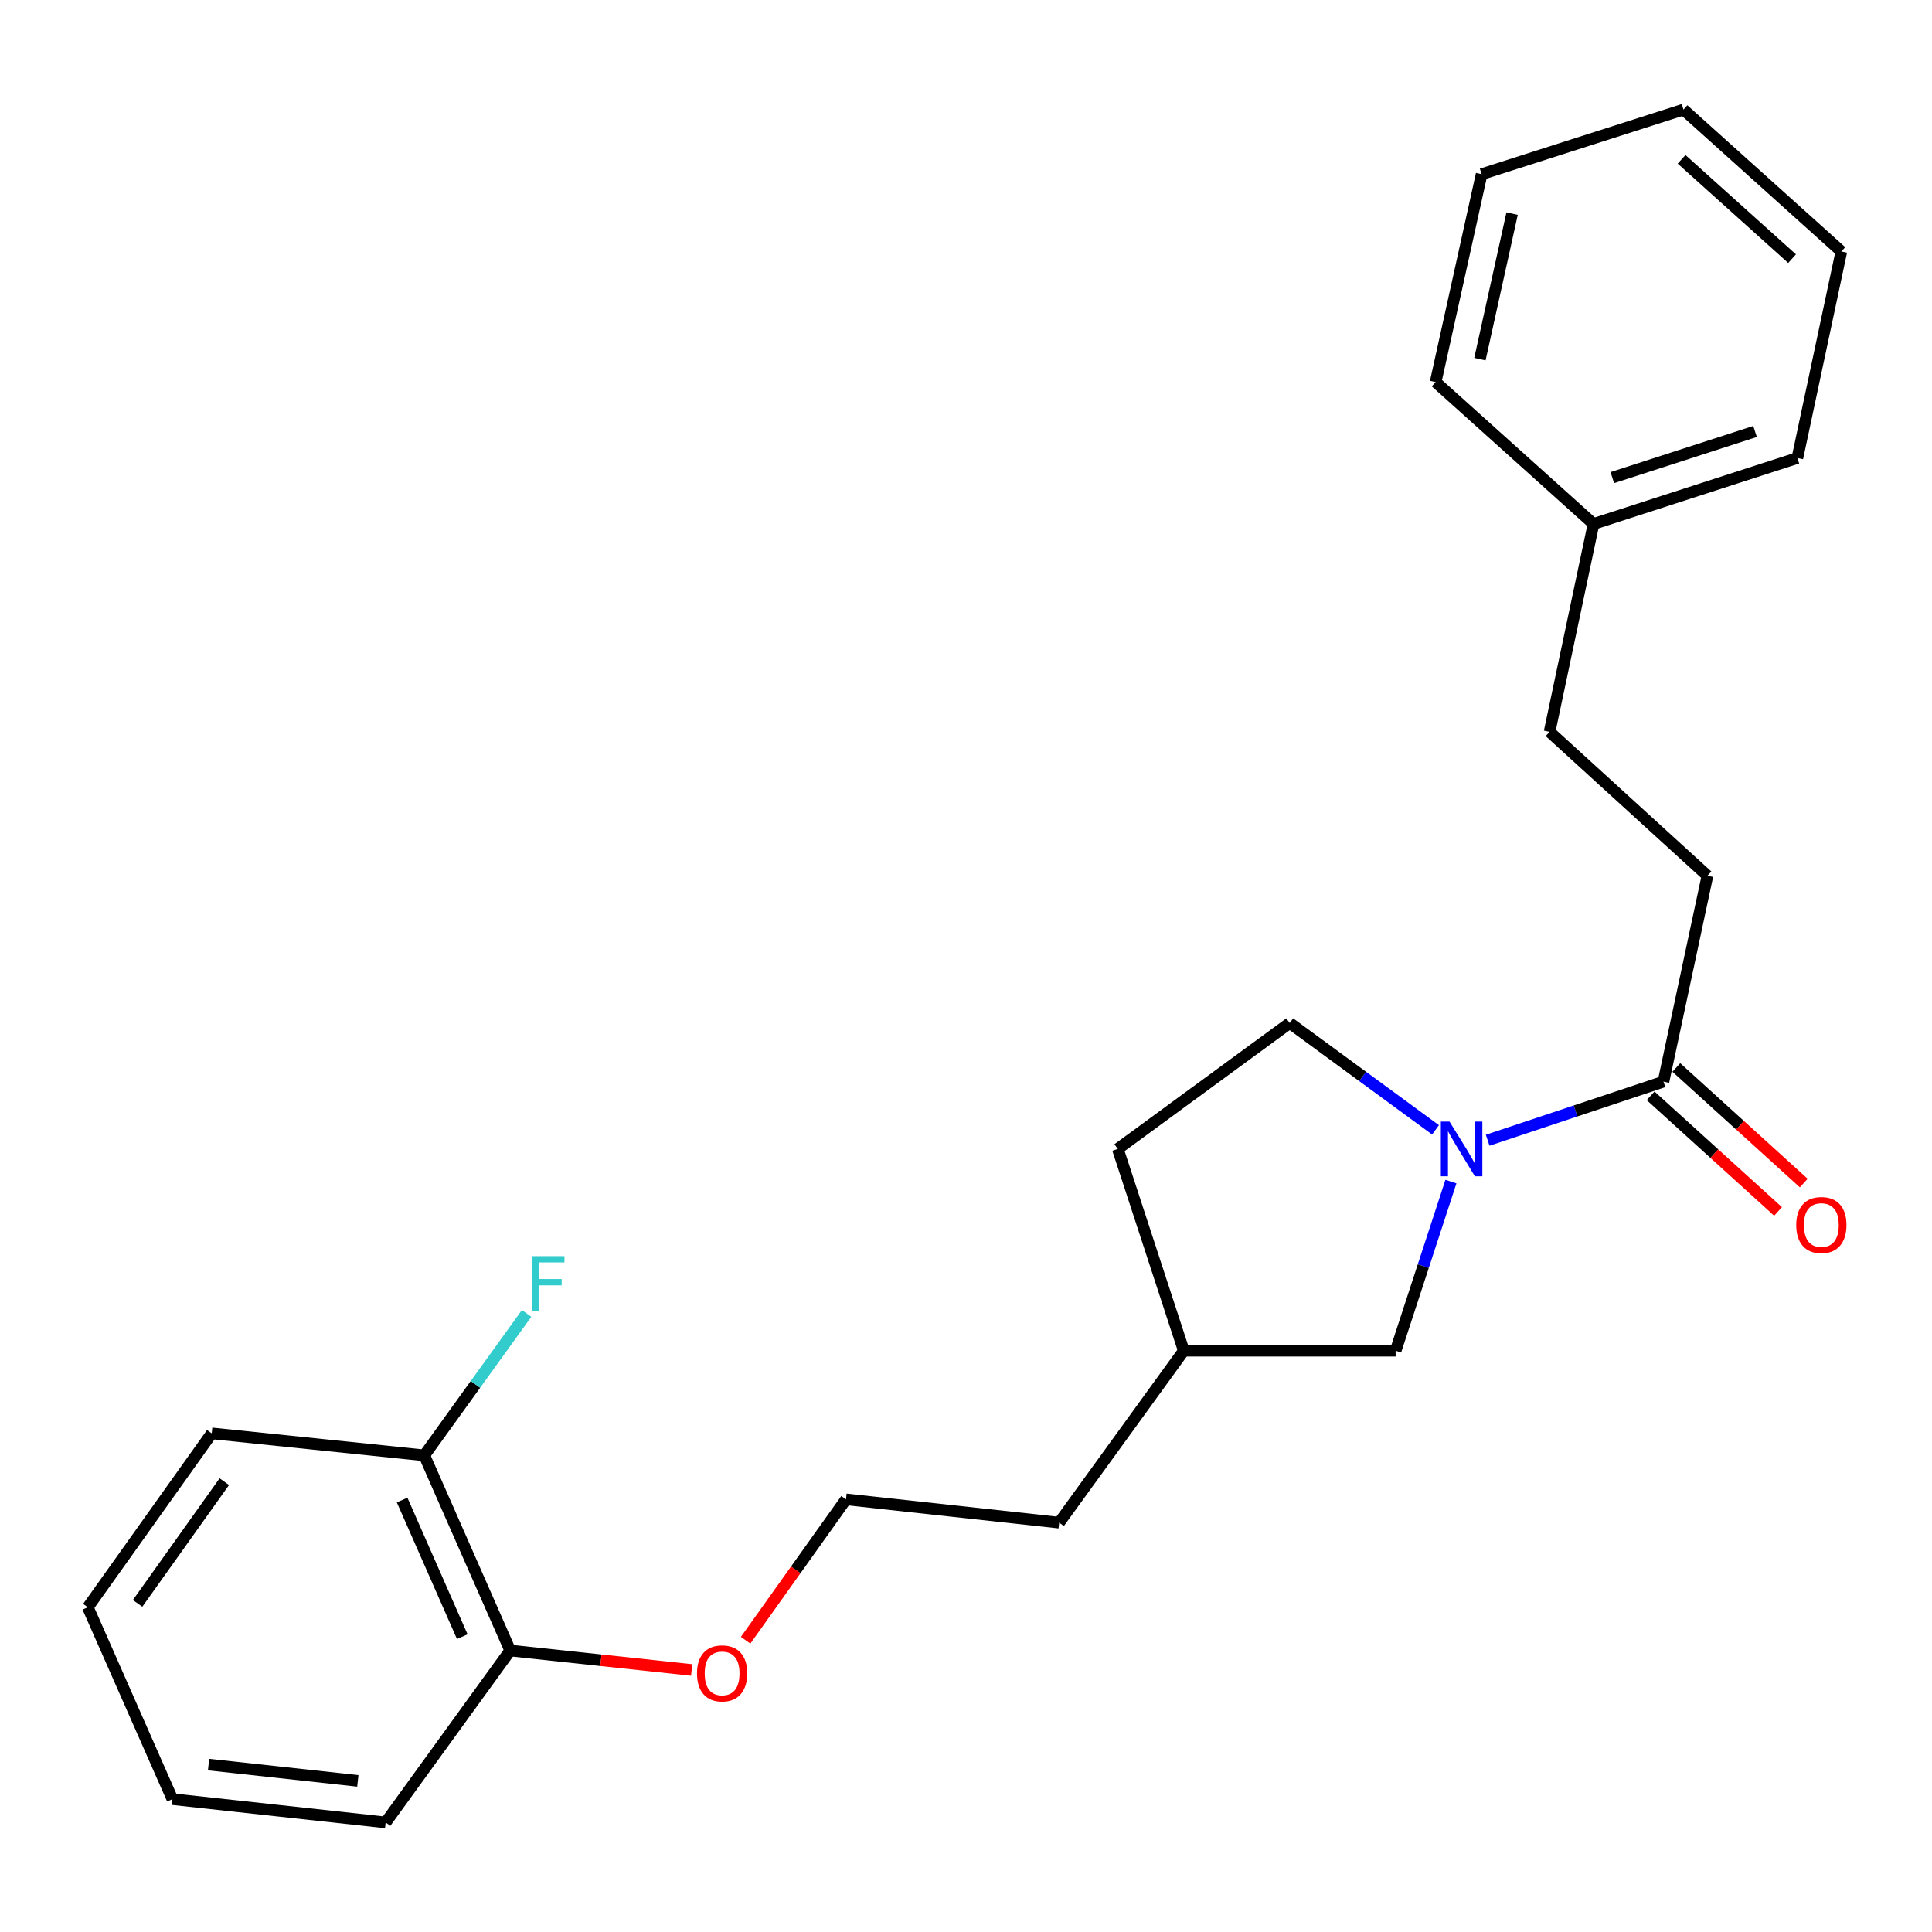 <?xml version='1.0' encoding='iso-8859-1'?>
<svg version='1.1' baseProfile='full'
              xmlns='http://www.w3.org/2000/svg'
                      xmlns:rdkit='http://www.rdkit.org/xml'
                      xmlns:xlink='http://www.w3.org/1999/xlink'
                  xml:space='preserve'
width='1000px' height='1000px' viewBox='0 0 1000 1000'>
<!-- END OF HEADER -->
<rect style='opacity:1.0;fill:#FFFFFF;stroke:none' width='1000' height='1000' x='0' y='0'> </rect>
<path class='bond-0' d='M 770.016,590.184 L 815.515,575.018' style='fill:none;fill-rule:evenodd;stroke:#0000FF;stroke-width:6px;stroke-linecap:butt;stroke-linejoin:miter;stroke-opacity:1' />
<path class='bond-0' d='M 815.515,575.018 L 861.013,559.852' style='fill:none;fill-rule:evenodd;stroke:#000000;stroke-width:6px;stroke-linecap:butt;stroke-linejoin:miter;stroke-opacity:1' />
<path class='bond-1' d='M 750.996,611.59 L 736.685,655.365' style='fill:none;fill-rule:evenodd;stroke:#0000FF;stroke-width:6px;stroke-linecap:butt;stroke-linejoin:miter;stroke-opacity:1' />
<path class='bond-1' d='M 736.685,655.365 L 722.375,699.14' style='fill:none;fill-rule:evenodd;stroke:#000000;stroke-width:6px;stroke-linecap:butt;stroke-linejoin:miter;stroke-opacity:1' />
<path class='bond-2' d='M 743.025,584.794 L 705.29,557.148' style='fill:none;fill-rule:evenodd;stroke:#0000FF;stroke-width:6px;stroke-linecap:butt;stroke-linejoin:miter;stroke-opacity:1' />
<path class='bond-2' d='M 705.29,557.148 L 667.554,529.502' style='fill:none;fill-rule:evenodd;stroke:#000000;stroke-width:6px;stroke-linecap:butt;stroke-linejoin:miter;stroke-opacity:1' />
<path class='bond-3' d='M 854.356,567.189 L 887.334,597.111' style='fill:none;fill-rule:evenodd;stroke:#000000;stroke-width:6px;stroke-linecap:butt;stroke-linejoin:miter;stroke-opacity:1' />
<path class='bond-3' d='M 887.334,597.111 L 920.312,627.032' style='fill:none;fill-rule:evenodd;stroke:#FF0000;stroke-width:6px;stroke-linecap:butt;stroke-linejoin:miter;stroke-opacity:1' />
<path class='bond-3' d='M 867.67,552.515 L 900.648,582.436' style='fill:none;fill-rule:evenodd;stroke:#000000;stroke-width:6px;stroke-linecap:butt;stroke-linejoin:miter;stroke-opacity:1' />
<path class='bond-3' d='M 900.648,582.436 L 933.626,612.357' style='fill:none;fill-rule:evenodd;stroke:#FF0000;stroke-width:6px;stroke-linecap:butt;stroke-linejoin:miter;stroke-opacity:1' />
<path class='bond-4' d='M 861.013,559.852 L 883.767,453.281' style='fill:none;fill-rule:evenodd;stroke:#000000;stroke-width:6px;stroke-linecap:butt;stroke-linejoin:miter;stroke-opacity:1' />
<path class='bond-10' d='M 722.375,699.14 L 612.722,699.14' style='fill:none;fill-rule:evenodd;stroke:#000000;stroke-width:6px;stroke-linecap:butt;stroke-linejoin:miter;stroke-opacity:1' />
<path class='bond-9' d='M 667.554,529.502 L 578.574,594.682' style='fill:none;fill-rule:evenodd;stroke:#000000;stroke-width:6px;stroke-linecap:butt;stroke-linejoin:miter;stroke-opacity:1' />
<path class='bond-8' d='M 883.767,453.281 L 802.053,378.799' style='fill:none;fill-rule:evenodd;stroke:#000000;stroke-width:6px;stroke-linecap:butt;stroke-linejoin:miter;stroke-opacity:1' />
<path class='bond-5' d='M 219.605,753.289 L 264.079,854.312' style='fill:none;fill-rule:evenodd;stroke:#000000;stroke-width:6px;stroke-linecap:butt;stroke-linejoin:miter;stroke-opacity:1' />
<path class='bond-5' d='M 208.141,776.426 L 239.272,847.142' style='fill:none;fill-rule:evenodd;stroke:#000000;stroke-width:6px;stroke-linecap:butt;stroke-linejoin:miter;stroke-opacity:1' />
<path class='bond-7' d='M 219.605,753.289 L 246.092,716.556' style='fill:none;fill-rule:evenodd;stroke:#000000;stroke-width:6px;stroke-linecap:butt;stroke-linejoin:miter;stroke-opacity:1' />
<path class='bond-7' d='M 246.092,716.556 L 272.578,679.822' style='fill:none;fill-rule:evenodd;stroke:#33CCCC;stroke-width:6px;stroke-linecap:butt;stroke-linejoin:miter;stroke-opacity:1' />
<path class='bond-14' d='M 219.605,753.289 L 109.589,741.907' style='fill:none;fill-rule:evenodd;stroke:#000000;stroke-width:6px;stroke-linecap:butt;stroke-linejoin:miter;stroke-opacity:1' />
<path class='bond-6' d='M 264.079,854.312 L 311.043,859.341' style='fill:none;fill-rule:evenodd;stroke:#000000;stroke-width:6px;stroke-linecap:butt;stroke-linejoin:miter;stroke-opacity:1' />
<path class='bond-6' d='M 311.043,859.341 L 358.007,864.371' style='fill:none;fill-rule:evenodd;stroke:#FF0000;stroke-width:6px;stroke-linecap:butt;stroke-linejoin:miter;stroke-opacity:1' />
<path class='bond-15' d='M 264.079,854.312 L 199.614,943.292' style='fill:none;fill-rule:evenodd;stroke:#000000;stroke-width:6px;stroke-linecap:butt;stroke-linejoin:miter;stroke-opacity:1' />
<path class='bond-12' d='M 802.053,378.799 L 824.796,271.193' style='fill:none;fill-rule:evenodd;stroke:#000000;stroke-width:6px;stroke-linecap:butt;stroke-linejoin:miter;stroke-opacity:1' />
<path class='bond-24' d='M 578.574,594.682 L 612.722,699.14' style='fill:none;fill-rule:evenodd;stroke:#000000;stroke-width:6px;stroke-linecap:butt;stroke-linejoin:miter;stroke-opacity:1' />
<path class='bond-16' d='M 612.722,699.14 L 548.224,788.119' style='fill:none;fill-rule:evenodd;stroke:#000000;stroke-width:6px;stroke-linecap:butt;stroke-linejoin:miter;stroke-opacity:1' />
<path class='bond-11' d='M 385.937,848.975 L 411.913,812.52' style='fill:none;fill-rule:evenodd;stroke:#FF0000;stroke-width:6px;stroke-linecap:butt;stroke-linejoin:miter;stroke-opacity:1' />
<path class='bond-11' d='M 411.913,812.52 L 437.888,776.065' style='fill:none;fill-rule:evenodd;stroke:#000000;stroke-width:6px;stroke-linecap:butt;stroke-linejoin:miter;stroke-opacity:1' />
<path class='bond-17' d='M 824.796,271.193 L 930.332,237.068' style='fill:none;fill-rule:evenodd;stroke:#000000;stroke-width:6px;stroke-linecap:butt;stroke-linejoin:miter;stroke-opacity:1' />
<path class='bond-17' d='M 834.53,247.221 L 908.405,223.333' style='fill:none;fill-rule:evenodd;stroke:#000000;stroke-width:6px;stroke-linecap:butt;stroke-linejoin:miter;stroke-opacity:1' />
<path class='bond-18' d='M 824.796,271.193 L 743.082,197.757' style='fill:none;fill-rule:evenodd;stroke:#000000;stroke-width:6px;stroke-linecap:butt;stroke-linejoin:miter;stroke-opacity:1' />
<path class='bond-13' d='M 437.888,776.065 L 548.224,788.119' style='fill:none;fill-rule:evenodd;stroke:#000000;stroke-width:6px;stroke-linecap:butt;stroke-linejoin:miter;stroke-opacity:1' />
<path class='bond-26' d='M 109.589,741.907 L 45.455,831.91' style='fill:none;fill-rule:evenodd;stroke:#000000;stroke-width:6px;stroke-linecap:butt;stroke-linejoin:miter;stroke-opacity:1' />
<path class='bond-26' d='M 116.106,766.906 L 71.212,829.909' style='fill:none;fill-rule:evenodd;stroke:#000000;stroke-width:6px;stroke-linecap:butt;stroke-linejoin:miter;stroke-opacity:1' />
<path class='bond-19' d='M 199.614,943.292 L 89.245,931.238' style='fill:none;fill-rule:evenodd;stroke:#000000;stroke-width:6px;stroke-linecap:butt;stroke-linejoin:miter;stroke-opacity:1' />
<path class='bond-19' d='M 185.21,921.786 L 107.952,913.348' style='fill:none;fill-rule:evenodd;stroke:#000000;stroke-width:6px;stroke-linecap:butt;stroke-linejoin:miter;stroke-opacity:1' />
<path class='bond-21' d='M 930.332,237.068 L 953.086,130.166' style='fill:none;fill-rule:evenodd;stroke:#000000;stroke-width:6px;stroke-linecap:butt;stroke-linejoin:miter;stroke-opacity:1' />
<path class='bond-22' d='M 743.082,197.757 L 766.881,90.151' style='fill:none;fill-rule:evenodd;stroke:#000000;stroke-width:6px;stroke-linecap:butt;stroke-linejoin:miter;stroke-opacity:1' />
<path class='bond-22' d='M 765.999,185.895 L 782.659,110.571' style='fill:none;fill-rule:evenodd;stroke:#000000;stroke-width:6px;stroke-linecap:butt;stroke-linejoin:miter;stroke-opacity:1' />
<path class='bond-20' d='M 89.245,931.238 L 45.455,831.91' style='fill:none;fill-rule:evenodd;stroke:#000000;stroke-width:6px;stroke-linecap:butt;stroke-linejoin:miter;stroke-opacity:1' />
<path class='bond-25' d='M 953.086,130.166 L 871.372,56.708' style='fill:none;fill-rule:evenodd;stroke:#000000;stroke-width:6px;stroke-linecap:butt;stroke-linejoin:miter;stroke-opacity:1' />
<path class='bond-25' d='M 927.582,133.883 L 870.382,82.463' style='fill:none;fill-rule:evenodd;stroke:#000000;stroke-width:6px;stroke-linecap:butt;stroke-linejoin:miter;stroke-opacity:1' />
<path class='bond-23' d='M 766.881,90.151 L 871.372,56.708' style='fill:none;fill-rule:evenodd;stroke:#000000;stroke-width:6px;stroke-linecap:butt;stroke-linejoin:miter;stroke-opacity:1' />
<path  class='atom-0' d='M 750.263 580.522
L 759.543 595.522
Q 760.463 597.002, 761.943 599.682
Q 763.423 602.362, 763.503 602.522
L 763.503 580.522
L 767.263 580.522
L 767.263 608.842
L 763.383 608.842
L 753.423 592.442
Q 752.263 590.522, 751.023 588.322
Q 749.823 586.122, 749.463 585.442
L 749.463 608.842
L 745.783 608.842
L 745.783 580.522
L 750.263 580.522
' fill='#0000FF'/>
<path  class='atom-4' d='M 929.728 634.073
Q 929.728 627.273, 933.088 623.473
Q 936.448 619.673, 942.728 619.673
Q 949.008 619.673, 952.368 623.473
Q 955.728 627.273, 955.728 634.073
Q 955.728 640.953, 952.328 644.873
Q 948.928 648.753, 942.728 648.753
Q 936.488 648.753, 933.088 644.873
Q 929.728 640.993, 929.728 634.073
M 942.728 645.553
Q 947.048 645.553, 949.368 642.673
Q 951.728 639.753, 951.728 634.073
Q 951.728 628.513, 949.368 625.713
Q 947.048 622.873, 942.728 622.873
Q 938.408 622.873, 936.048 625.673
Q 933.728 628.473, 933.728 634.073
Q 933.728 639.793, 936.048 642.673
Q 938.408 645.553, 942.728 645.553
' fill='#FF0000'/>
<path  class='atom-8' d='M 275.32 650.182
L 292.16 650.182
L 292.16 653.422
L 279.12 653.422
L 279.12 662.022
L 290.72 662.022
L 290.72 665.302
L 279.12 665.302
L 279.12 678.502
L 275.32 678.502
L 275.32 650.182
' fill='#33CCCC'/>
<path  class='atom-12' d='M 360.765 866.138
Q 360.765 859.338, 364.125 855.538
Q 367.485 851.738, 373.765 851.738
Q 380.045 851.738, 383.405 855.538
Q 386.765 859.338, 386.765 866.138
Q 386.765 873.018, 383.365 876.938
Q 379.965 880.818, 373.765 880.818
Q 367.525 880.818, 364.125 876.938
Q 360.765 873.058, 360.765 866.138
M 373.765 877.618
Q 378.085 877.618, 380.405 874.738
Q 382.765 871.818, 382.765 866.138
Q 382.765 860.578, 380.405 857.778
Q 378.085 854.938, 373.765 854.938
Q 369.445 854.938, 367.085 857.738
Q 364.765 860.538, 364.765 866.138
Q 364.765 871.858, 367.085 874.738
Q 369.445 877.618, 373.765 877.618
' fill='#FF0000'/>
</svg>
